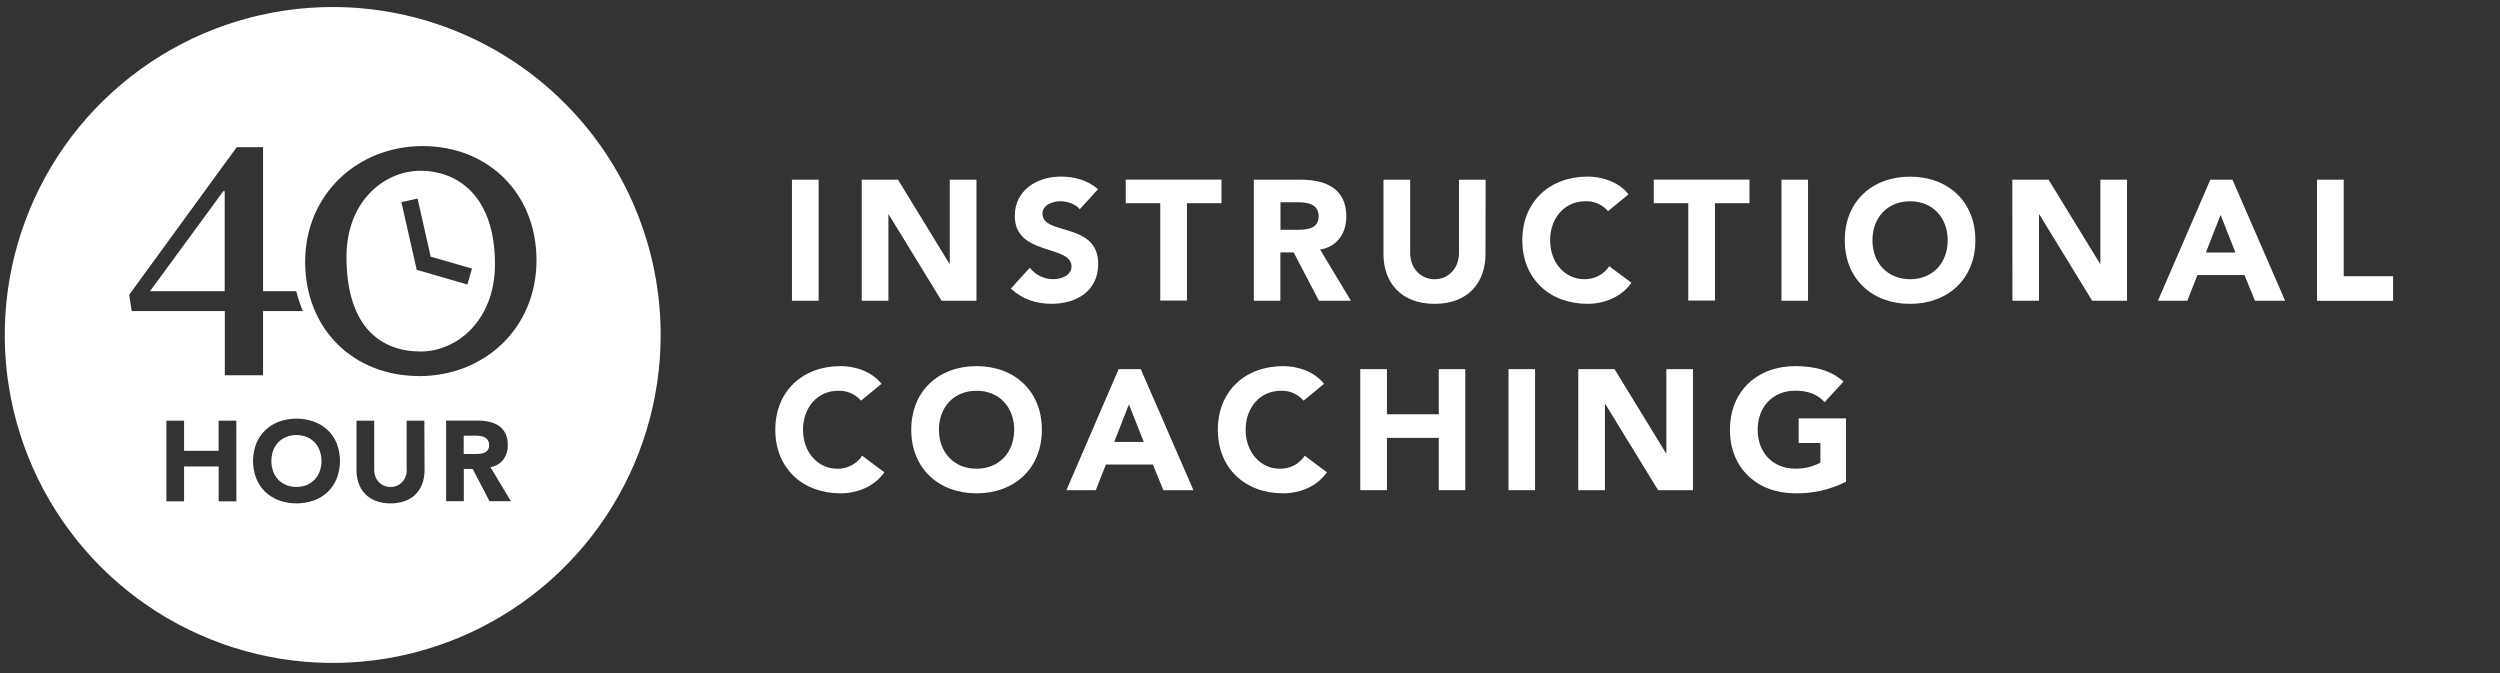 <?xml version="1.0" encoding="UTF-8"?>
<svg xmlns="http://www.w3.org/2000/svg" width="271" height="73" viewBox="0 0 271 73" fill="none">
  <rect x="0" y="0" width="271" height="73" fill="#333333" stroke="none"/>
  <path d="M85.848 19.477H88.74V32.601H85.848V19.477Z" fill="white"></path>
  <path d="M93.41 19.477H97.341L102.919 28.591H102.955V19.477H105.848V32.601H102.066L96.338 23.247H96.302V32.601H93.41V19.477Z" fill="white"></path>
  <path d="M117.043 22.684C116.58 22.092 115.652 21.814 114.949 21.814C114.134 21.814 113.002 22.186 113.002 23.166C113.002 25.565 119.046 24.02 119.046 28.615C119.046 31.544 116.691 32.932 113.985 32.932C112.306 32.932 110.815 32.431 109.575 31.282L111.632 29.021C111.931 29.405 112.313 29.717 112.75 29.932C113.186 30.147 113.666 30.261 114.153 30.263C115.098 30.263 116.153 29.817 116.153 28.891C116.153 26.493 110.002 27.778 110.002 23.406C110.002 20.607 112.429 19.142 115.004 19.142C116.487 19.142 117.914 19.531 119.026 20.514L117.043 22.684Z" fill="white"></path>
  <path d="M125.773 22.027H122.029V19.468H132.409V22.027H128.665V32.58H125.773V22.027Z" fill="white"></path>
  <path d="M135.913 19.477H140.99C143.679 19.477 145.94 20.406 145.94 23.463C145.94 25.298 144.957 26.725 143.103 27.061L146.439 32.603H142.974L140.232 27.358H138.793V32.603H135.913V19.477ZM138.803 24.91H140.508C141.566 24.91 142.938 24.871 142.938 23.444C142.938 22.128 141.751 21.924 140.695 21.924H138.803V24.91Z" fill="white"></path>
  <path d="M161.028 27.543C161.028 30.639 159.136 32.937 155.512 32.937C151.888 32.937 149.969 30.639 149.969 27.543V19.48H152.862V27.433C152.862 29.044 153.972 30.268 155.512 30.268C157.051 30.268 158.15 29.044 158.15 27.433V19.48H161.042L161.028 27.543Z" fill="white"></path>
  <path d="M174.316 22.888C174.011 22.533 173.628 22.251 173.198 22.065C172.768 21.879 172.302 21.793 171.834 21.814C169.646 21.814 168.032 23.593 168.032 26.04C168.032 28.486 169.646 30.265 171.74 30.265C172.273 30.28 172.802 30.159 173.275 29.913C173.749 29.666 174.152 29.303 174.445 28.858L176.844 30.654C175.75 32.21 173.896 32.935 172.1 32.935C168.003 32.935 165.02 30.246 165.02 26.04C165.02 21.833 168.003 19.145 172.1 19.145C173.563 19.145 175.417 19.646 176.529 21.063L174.316 22.888Z" fill="white"></path>
  <path d="M183.01 22.027H179.267V19.468H189.646V22.027H185.903V32.58H183.01V22.027Z" fill="white"></path>
  <path d="M193.112 19.477H195.99V32.601H193.112V19.477Z" fill="white"></path>
  <path d="M207.051 19.149C211.148 19.149 214.131 21.837 214.131 26.044C214.131 30.251 211.148 32.939 207.051 32.939C202.955 32.939 199.972 30.251 199.972 26.044C199.972 21.837 202.946 19.149 207.051 19.149ZM207.051 30.27C209.517 30.27 211.129 28.49 211.129 26.044C211.129 23.598 209.517 21.818 207.051 21.818C204.586 21.818 202.974 23.598 202.974 26.044C202.974 28.49 204.586 30.265 207.051 30.265V30.27Z" fill="white"></path>
  <path d="M218.136 19.477H222.065L227.643 28.591H227.681V19.477H230.571V32.601H226.792L221.065 23.247H221.026V32.601H218.148L218.136 19.477Z" fill="white"></path>
  <path d="M239.599 19.477H241.997L247.707 32.601H244.436L243.306 29.819H238.2L237.107 32.601H233.919L239.599 19.477ZM240.711 23.296L239.117 27.373H242.323L240.711 23.296Z" fill="white"></path>
  <path d="M251.165 19.477H254.057V29.941H259.413V32.611H251.165V19.477Z" fill="white"></path>
  <path d="M93.329 43.432C93.023 43.077 92.641 42.795 92.21 42.609C91.78 42.423 91.313 42.337 90.844 42.358C88.659 42.358 87.045 44.137 87.045 46.583C87.045 49.03 88.659 50.809 90.753 50.809C91.287 50.824 91.815 50.702 92.289 50.455C92.762 50.208 93.165 49.845 93.458 49.399L95.868 51.198C94.775 52.754 92.921 53.476 91.122 53.476C87.026 53.476 84.043 50.79 84.043 46.583C84.043 42.377 87.026 39.688 91.122 39.688C92.588 39.688 94.442 40.19 95.552 41.607L93.329 43.432Z" fill="white"></path>
  <path d="M105.86 39.688C109.956 39.688 112.939 42.374 112.939 46.583C112.939 50.792 109.956 53.476 105.86 53.476C101.763 53.476 98.78 50.79 98.78 46.583C98.78 42.377 101.763 39.688 105.86 39.688ZM105.86 50.809C108.323 50.809 109.937 49.03 109.937 46.583C109.937 44.137 108.323 42.358 105.86 42.358C103.397 42.358 101.782 44.137 101.782 46.583C101.782 49.03 103.394 50.807 105.86 50.807V50.809Z" fill="white"></path>
  <path d="M121.261 40.014H123.66L129.368 53.135H126.106L124.976 50.356H119.878L118.784 53.135H115.597L121.261 40.014ZM122.374 43.832L120.779 47.909H123.986L122.374 43.832Z" fill="white"></path>
  <path d="M141.31 43.432C141.004 43.077 140.621 42.795 140.191 42.609C139.76 42.423 139.293 42.337 138.825 42.358C136.638 42.358 135.026 44.137 135.026 46.583C135.026 49.03 136.638 50.809 138.731 50.809C139.265 50.824 139.794 50.702 140.268 50.455C140.742 50.208 141.145 49.845 141.439 49.399L143.837 51.198C142.744 52.754 140.892 53.476 139.093 53.476C134.997 53.476 132.014 50.79 132.014 46.583C132.014 42.377 134.997 39.688 139.093 39.688C140.556 39.688 142.41 40.19 143.523 41.607L141.31 43.432Z" fill="white"></path>
  <path d="M147.453 40.014H150.343V44.907H155.96V40.014H158.838V53.135H155.96V47.466H150.343V53.135H147.453V40.014Z" fill="white"></path>
  <path d="M163.523 40.014H166.401V53.135H163.523V40.014Z" fill="white"></path>
  <path d="M171.086 40.014H175.015L180.593 49.128H180.632V40.014H183.519V53.135H179.739L174.012 43.794H173.974V53.135H171.084L171.086 40.014Z" fill="white"></path>
  <path d="M200.11 52.217C198.405 53.078 196.516 53.51 194.606 53.476C190.51 53.476 187.526 50.79 187.526 46.583C187.526 42.377 190.51 39.688 194.606 39.688C196.681 39.688 198.515 40.151 199.832 41.367L197.794 43.59C197.016 42.775 196.069 42.351 194.606 42.351C192.141 42.351 190.529 44.13 190.529 46.576C190.529 49.023 192.141 50.802 194.606 50.802C195.554 50.818 196.491 50.594 197.331 50.152V48.02H194.976V45.353H200.11V52.217Z" fill="white"></path>
  <path d="M36.066 0.761C29.035 0.761 22.162 2.846 16.316 6.753C10.47 10.659 5.913 16.211 3.222 22.707C0.532 29.203 -0.173 36.351 1.199 43.247C2.571 50.143 5.957 56.477 10.928 61.449C15.9 66.421 22.235 69.806 29.131 71.178C36.027 72.55 43.175 71.846 49.671 69.155C56.166 66.465 61.719 61.908 65.625 56.062C69.531 50.216 71.616 43.342 71.616 36.311C71.616 26.883 67.871 17.84 61.204 11.174C54.537 4.507 45.495 0.761 36.066 0.761ZM14.002 31.956L25.66 15.954H28.516V31.565H32.114C32.297 32.302 32.537 33.024 32.833 33.723H28.516V40.678H24.37V33.723H14.275L14.002 31.956ZM25.622 54.342H23.703V50.567H19.954V54.344H18.036V45.602H19.954V48.864H23.698V45.602H25.617L25.622 54.342ZM36.503 51.874C36.283 52.422 35.95 52.918 35.524 53.327C35.095 53.733 34.586 54.046 34.03 54.246C32.808 54.674 31.477 54.674 30.255 54.246C29.701 54.044 29.193 53.731 28.763 53.327C28.338 52.917 28.004 52.422 27.782 51.874C27.312 50.65 27.312 49.296 27.782 48.072C28.002 47.524 28.336 47.03 28.763 46.622C29.192 46.216 29.7 45.902 30.255 45.701C31.477 45.272 32.808 45.272 34.03 45.701C34.586 45.903 35.094 46.216 35.524 46.622C35.952 47.029 36.285 47.524 36.503 48.072C36.973 49.296 36.973 50.65 36.503 51.874ZM46.022 50.972C46.026 51.462 45.944 51.949 45.782 52.411C45.632 52.843 45.389 53.236 45.069 53.563C44.75 53.889 44.361 54.14 43.933 54.298C43.422 54.485 42.881 54.576 42.338 54.567C41.792 54.579 41.248 54.488 40.736 54.298C40.307 54.14 39.919 53.889 39.599 53.562C39.278 53.236 39.035 52.843 38.884 52.411C38.722 51.949 38.641 51.462 38.644 50.972V45.6H40.563V50.898C40.56 51.154 40.603 51.409 40.69 51.651C40.773 51.872 40.898 52.076 41.057 52.25C41.215 52.419 41.407 52.553 41.621 52.644C41.848 52.741 42.093 52.79 42.34 52.785C42.583 52.789 42.823 52.74 43.045 52.644C43.255 52.553 43.444 52.419 43.599 52.25C43.76 52.077 43.885 51.873 43.966 51.651C44.054 51.41 44.098 51.155 44.096 50.898H44.081V45.6H46L46.022 50.972ZM53.065 54.33L51.238 50.833H50.279V54.33H48.36V45.59H51.744C52.169 45.588 52.592 45.63 53.008 45.718C53.382 45.795 53.738 45.941 54.058 46.149C54.364 46.355 54.611 46.636 54.778 46.965C54.968 47.362 55.06 47.8 55.044 48.24C55.061 48.805 54.892 49.359 54.564 49.819C54.221 50.263 53.718 50.557 53.161 50.636L55.385 54.33H53.065ZM45.422 40.763C38.318 40.763 33.078 35.678 33.078 28.373C33.078 21.068 38.757 15.835 45.815 15.835C52.924 15.835 58.157 20.969 58.157 28.224C58.145 35.539 52.571 40.772 45.41 40.772L45.422 40.763Z" fill="white"></path>
  <path d="M52.535 47.403C52.385 47.328 52.223 47.28 52.056 47.262C51.879 47.239 51.701 47.227 51.523 47.226H50.264V49.214H51.401C51.574 49.214 51.758 49.214 51.95 49.195C52.13 49.187 52.307 49.149 52.475 49.084C52.63 49.027 52.766 48.927 52.866 48.797C52.981 48.634 53.035 48.436 53.017 48.238C53.028 48.05 52.979 47.864 52.878 47.706C52.794 47.575 52.675 47.471 52.535 47.403Z" fill="white"></path>
  <path d="M24.358 20.727H24.203L16.259 31.565H24.358V20.727Z" fill="white"></path>
  <path d="M34.105 47.953C33.864 47.699 33.572 47.5 33.249 47.367C32.53 47.086 31.732 47.086 31.014 47.367C30.691 47.502 30.4 47.701 30.157 47.953C29.915 48.21 29.729 48.515 29.608 48.847C29.353 49.576 29.353 50.37 29.608 51.099C29.729 51.43 29.916 51.733 30.157 51.989C30.399 52.242 30.691 52.441 31.014 52.574C31.732 52.856 32.53 52.856 33.249 52.574C33.573 52.442 33.865 52.243 34.105 51.989C34.348 51.734 34.535 51.431 34.654 51.099C34.914 50.371 34.914 49.575 34.654 48.847C34.535 48.515 34.348 48.21 34.105 47.953Z" fill="white"></path>
  <path d="M45.557 18.513C41.705 18.513 37.559 21.768 37.559 27.84C37.559 35.589 41.413 38.103 45.607 38.103C49.509 38.103 53.654 34.745 53.654 28.629C53.654 21.324 49.694 18.513 45.557 18.513ZM50.663 30.841L45.171 29.25L43.511 21.914L45.262 21.518L46.687 27.821L51.164 29.116L50.663 30.841Z" fill="white"></path>
</svg>
